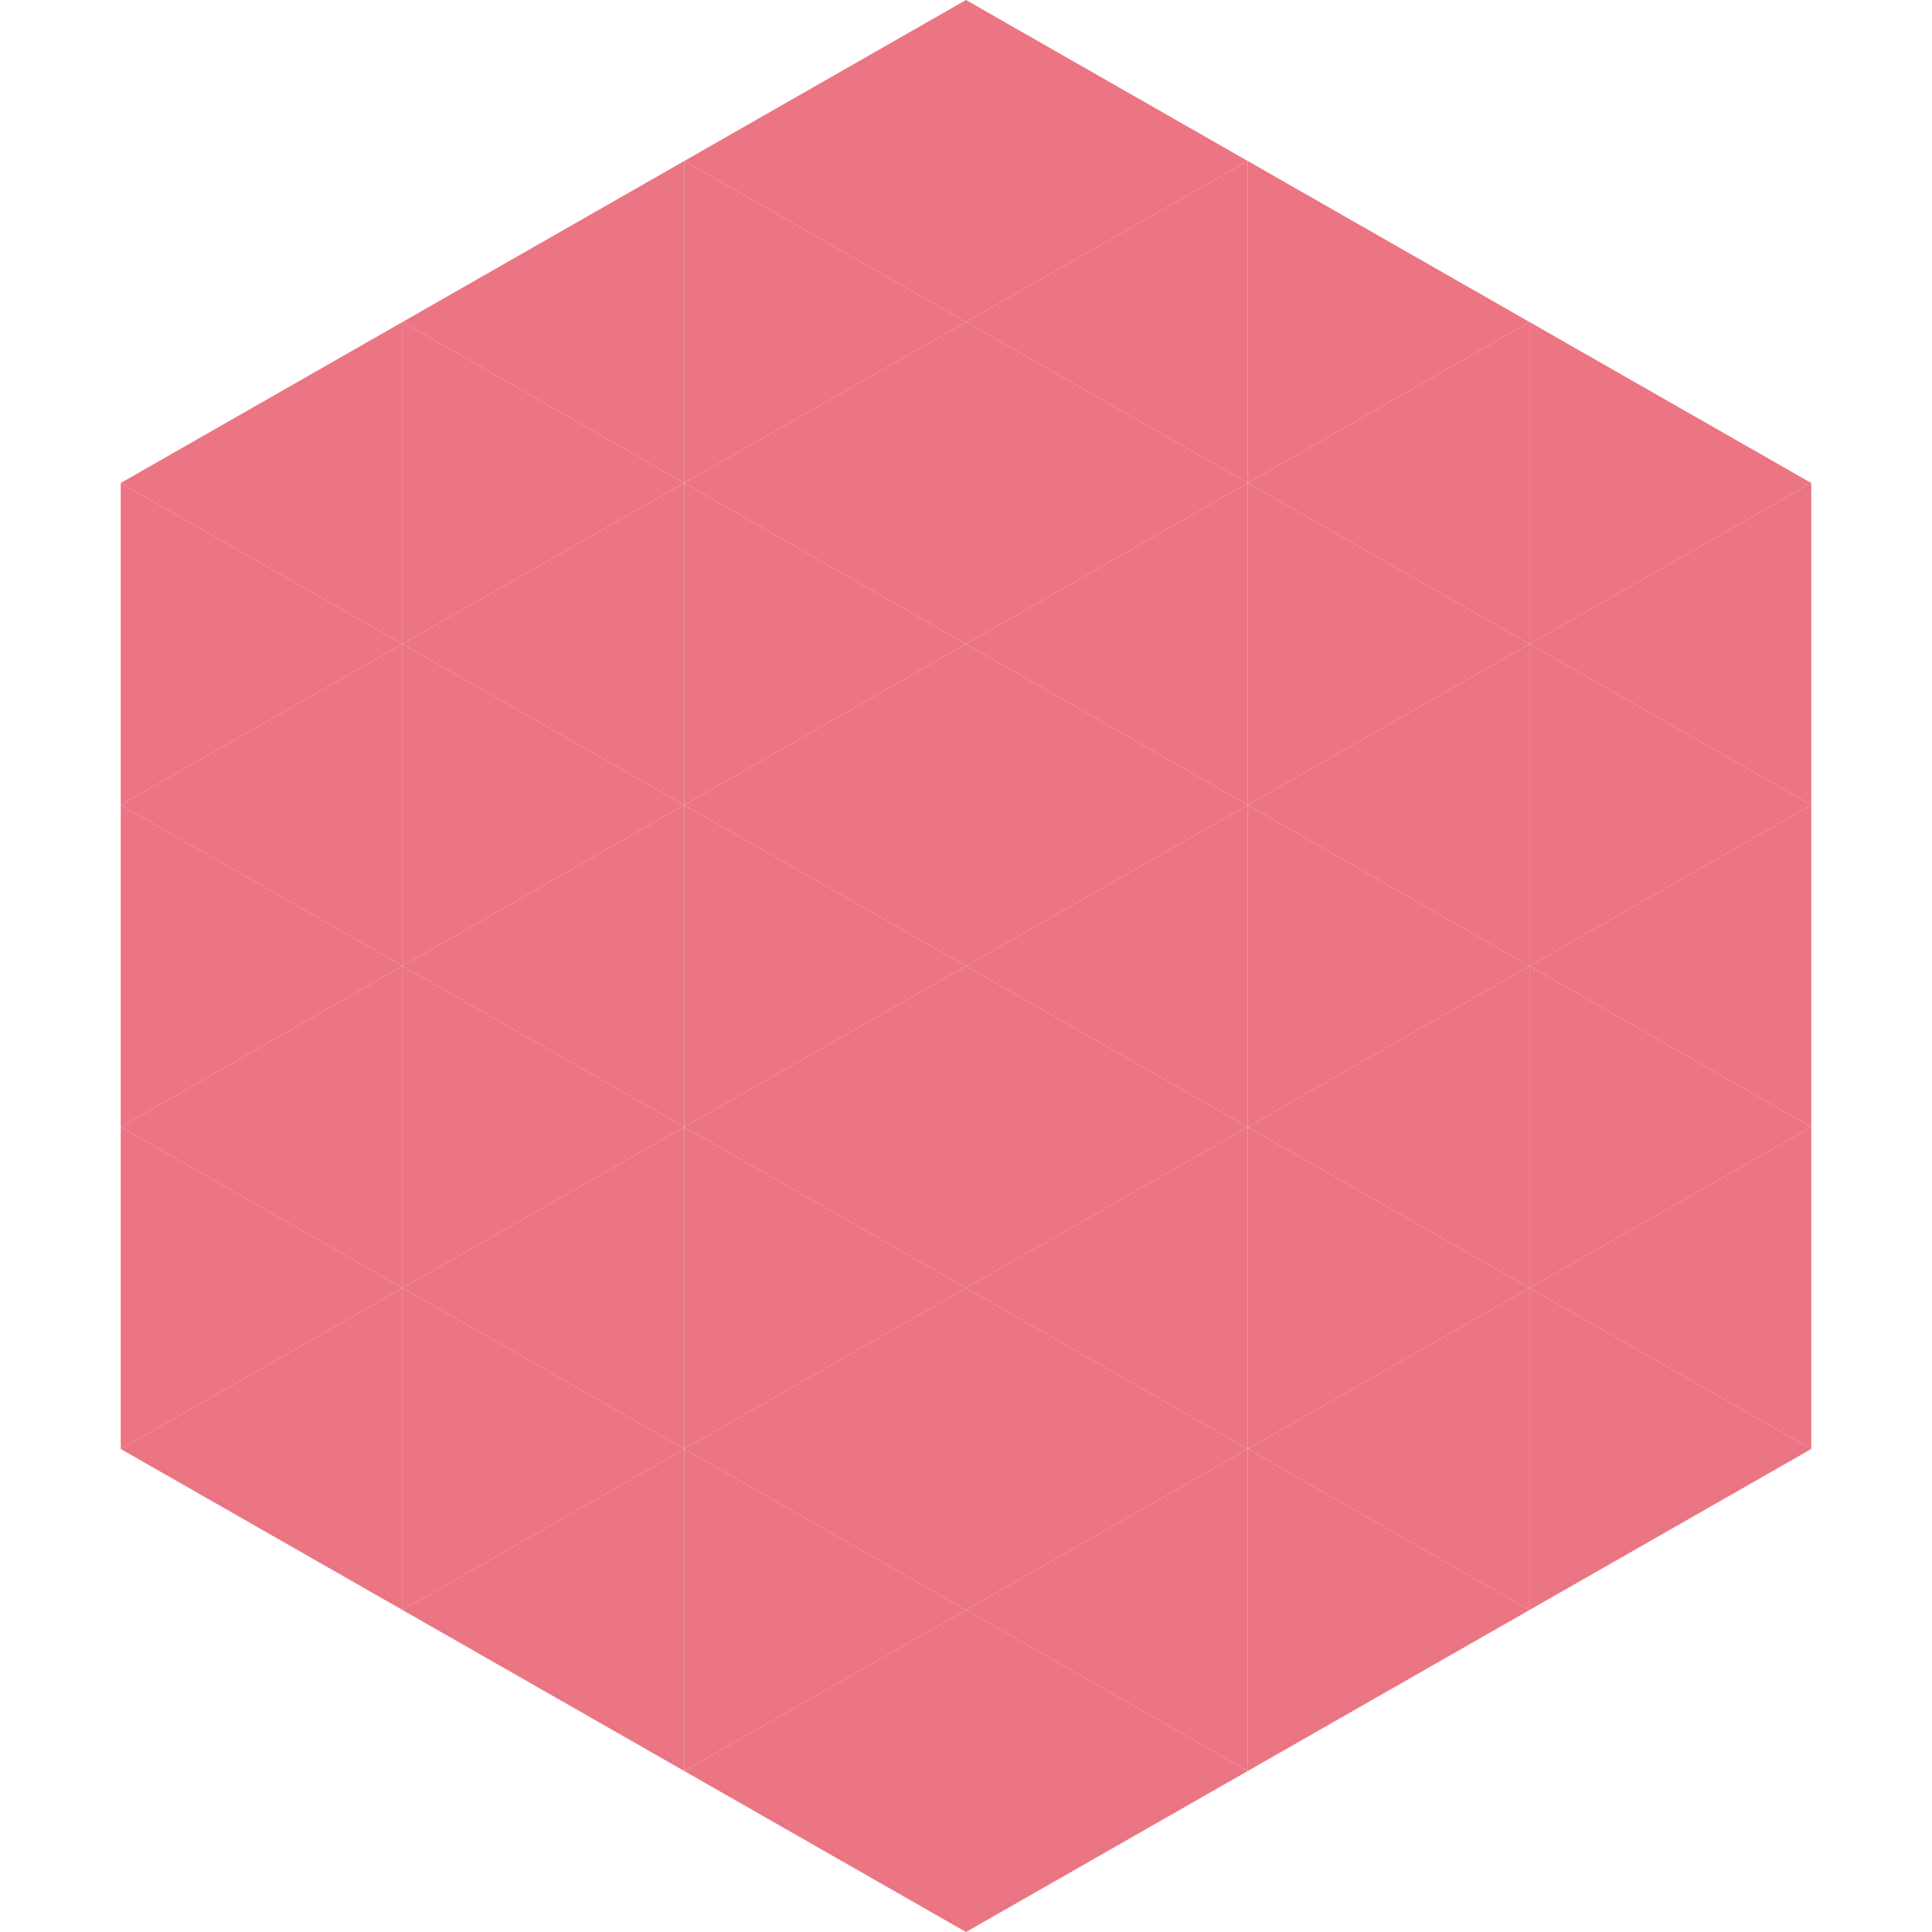 <?xml version="1.0"?>
<!-- Generated by SVGo -->
<svg width="240" height="240"
     xmlns="http://www.w3.org/2000/svg"
     xmlns:xlink="http://www.w3.org/1999/xlink">
<polygon points="50,40 15,60 50,80" style="fill:rgb(235,117,130)" />
<polygon points="190,40 225,60 190,80" style="fill:rgb(235,117,130)" />
<polygon points="15,60 50,80 15,100" style="fill:rgb(235,117,130)" />
<polygon points="225,60 190,80 225,100" style="fill:rgb(235,117,130)" />
<polygon points="50,80 15,100 50,120" style="fill:rgb(235,117,130)" />
<polygon points="190,80 225,100 190,120" style="fill:rgb(235,117,130)" />
<polygon points="15,100 50,120 15,140" style="fill:rgb(235,117,130)" />
<polygon points="225,100 190,120 225,140" style="fill:rgb(235,117,130)" />
<polygon points="50,120 15,140 50,160" style="fill:rgb(235,117,130)" />
<polygon points="190,120 225,140 190,160" style="fill:rgb(235,117,130)" />
<polygon points="15,140 50,160 15,180" style="fill:rgb(235,117,130)" />
<polygon points="225,140 190,160 225,180" style="fill:rgb(235,117,130)" />
<polygon points="50,160 15,180 50,200" style="fill:rgb(235,117,130)" />
<polygon points="190,160 225,180 190,200" style="fill:rgb(235,117,130)" />
<polygon points="15,180 50,200 15,220" style="fill:rgb(255,255,255); fill-opacity:0" />
<polygon points="225,180 190,200 225,220" style="fill:rgb(255,255,255); fill-opacity:0" />
<polygon points="50,0 85,20 50,40" style="fill:rgb(255,255,255); fill-opacity:0" />
<polygon points="190,0 155,20 190,40" style="fill:rgb(255,255,255); fill-opacity:0" />
<polygon points="85,20 50,40 85,60" style="fill:rgb(235,117,130)" />
<polygon points="155,20 190,40 155,60" style="fill:rgb(235,117,130)" />
<polygon points="50,40 85,60 50,80" style="fill:rgb(235,117,130)" />
<polygon points="190,40 155,60 190,80" style="fill:rgb(235,117,130)" />
<polygon points="85,60 50,80 85,100" style="fill:rgb(235,117,130)" />
<polygon points="155,60 190,80 155,100" style="fill:rgb(235,117,130)" />
<polygon points="50,80 85,100 50,120" style="fill:rgb(235,117,130)" />
<polygon points="190,80 155,100 190,120" style="fill:rgb(235,117,130)" />
<polygon points="85,100 50,120 85,140" style="fill:rgb(235,117,130)" />
<polygon points="155,100 190,120 155,140" style="fill:rgb(235,117,130)" />
<polygon points="50,120 85,140 50,160" style="fill:rgb(235,117,130)" />
<polygon points="190,120 155,140 190,160" style="fill:rgb(235,117,130)" />
<polygon points="85,140 50,160 85,180" style="fill:rgb(235,117,130)" />
<polygon points="155,140 190,160 155,180" style="fill:rgb(235,117,130)" />
<polygon points="50,160 85,180 50,200" style="fill:rgb(235,117,130)" />
<polygon points="190,160 155,180 190,200" style="fill:rgb(235,117,130)" />
<polygon points="85,180 50,200 85,220" style="fill:rgb(235,117,130)" />
<polygon points="155,180 190,200 155,220" style="fill:rgb(235,117,130)" />
<polygon points="120,0 85,20 120,40" style="fill:rgb(235,117,130)" />
<polygon points="120,0 155,20 120,40" style="fill:rgb(235,117,130)" />
<polygon points="85,20 120,40 85,60" style="fill:rgb(235,117,130)" />
<polygon points="155,20 120,40 155,60" style="fill:rgb(235,117,130)" />
<polygon points="120,40 85,60 120,80" style="fill:rgb(235,117,130)" />
<polygon points="120,40 155,60 120,80" style="fill:rgb(235,117,130)" />
<polygon points="85,60 120,80 85,100" style="fill:rgb(235,117,130)" />
<polygon points="155,60 120,80 155,100" style="fill:rgb(235,117,130)" />
<polygon points="120,80 85,100 120,120" style="fill:rgb(235,117,130)" />
<polygon points="120,80 155,100 120,120" style="fill:rgb(235,117,130)" />
<polygon points="85,100 120,120 85,140" style="fill:rgb(235,117,130)" />
<polygon points="155,100 120,120 155,140" style="fill:rgb(235,117,130)" />
<polygon points="120,120 85,140 120,160" style="fill:rgb(235,117,130)" />
<polygon points="120,120 155,140 120,160" style="fill:rgb(235,117,130)" />
<polygon points="85,140 120,160 85,180" style="fill:rgb(235,117,130)" />
<polygon points="155,140 120,160 155,180" style="fill:rgb(235,117,130)" />
<polygon points="120,160 85,180 120,200" style="fill:rgb(235,117,130)" />
<polygon points="120,160 155,180 120,200" style="fill:rgb(235,117,130)" />
<polygon points="85,180 120,200 85,220" style="fill:rgb(235,117,130)" />
<polygon points="155,180 120,200 155,220" style="fill:rgb(235,117,130)" />
<polygon points="120,200 85,220 120,240" style="fill:rgb(235,117,130)" />
<polygon points="120,200 155,220 120,240" style="fill:rgb(235,117,130)" />
<polygon points="85,220 120,240 85,260" style="fill:rgb(255,255,255); fill-opacity:0" />
<polygon points="155,220 120,240 155,260" style="fill:rgb(255,255,255); fill-opacity:0" />
</svg>

